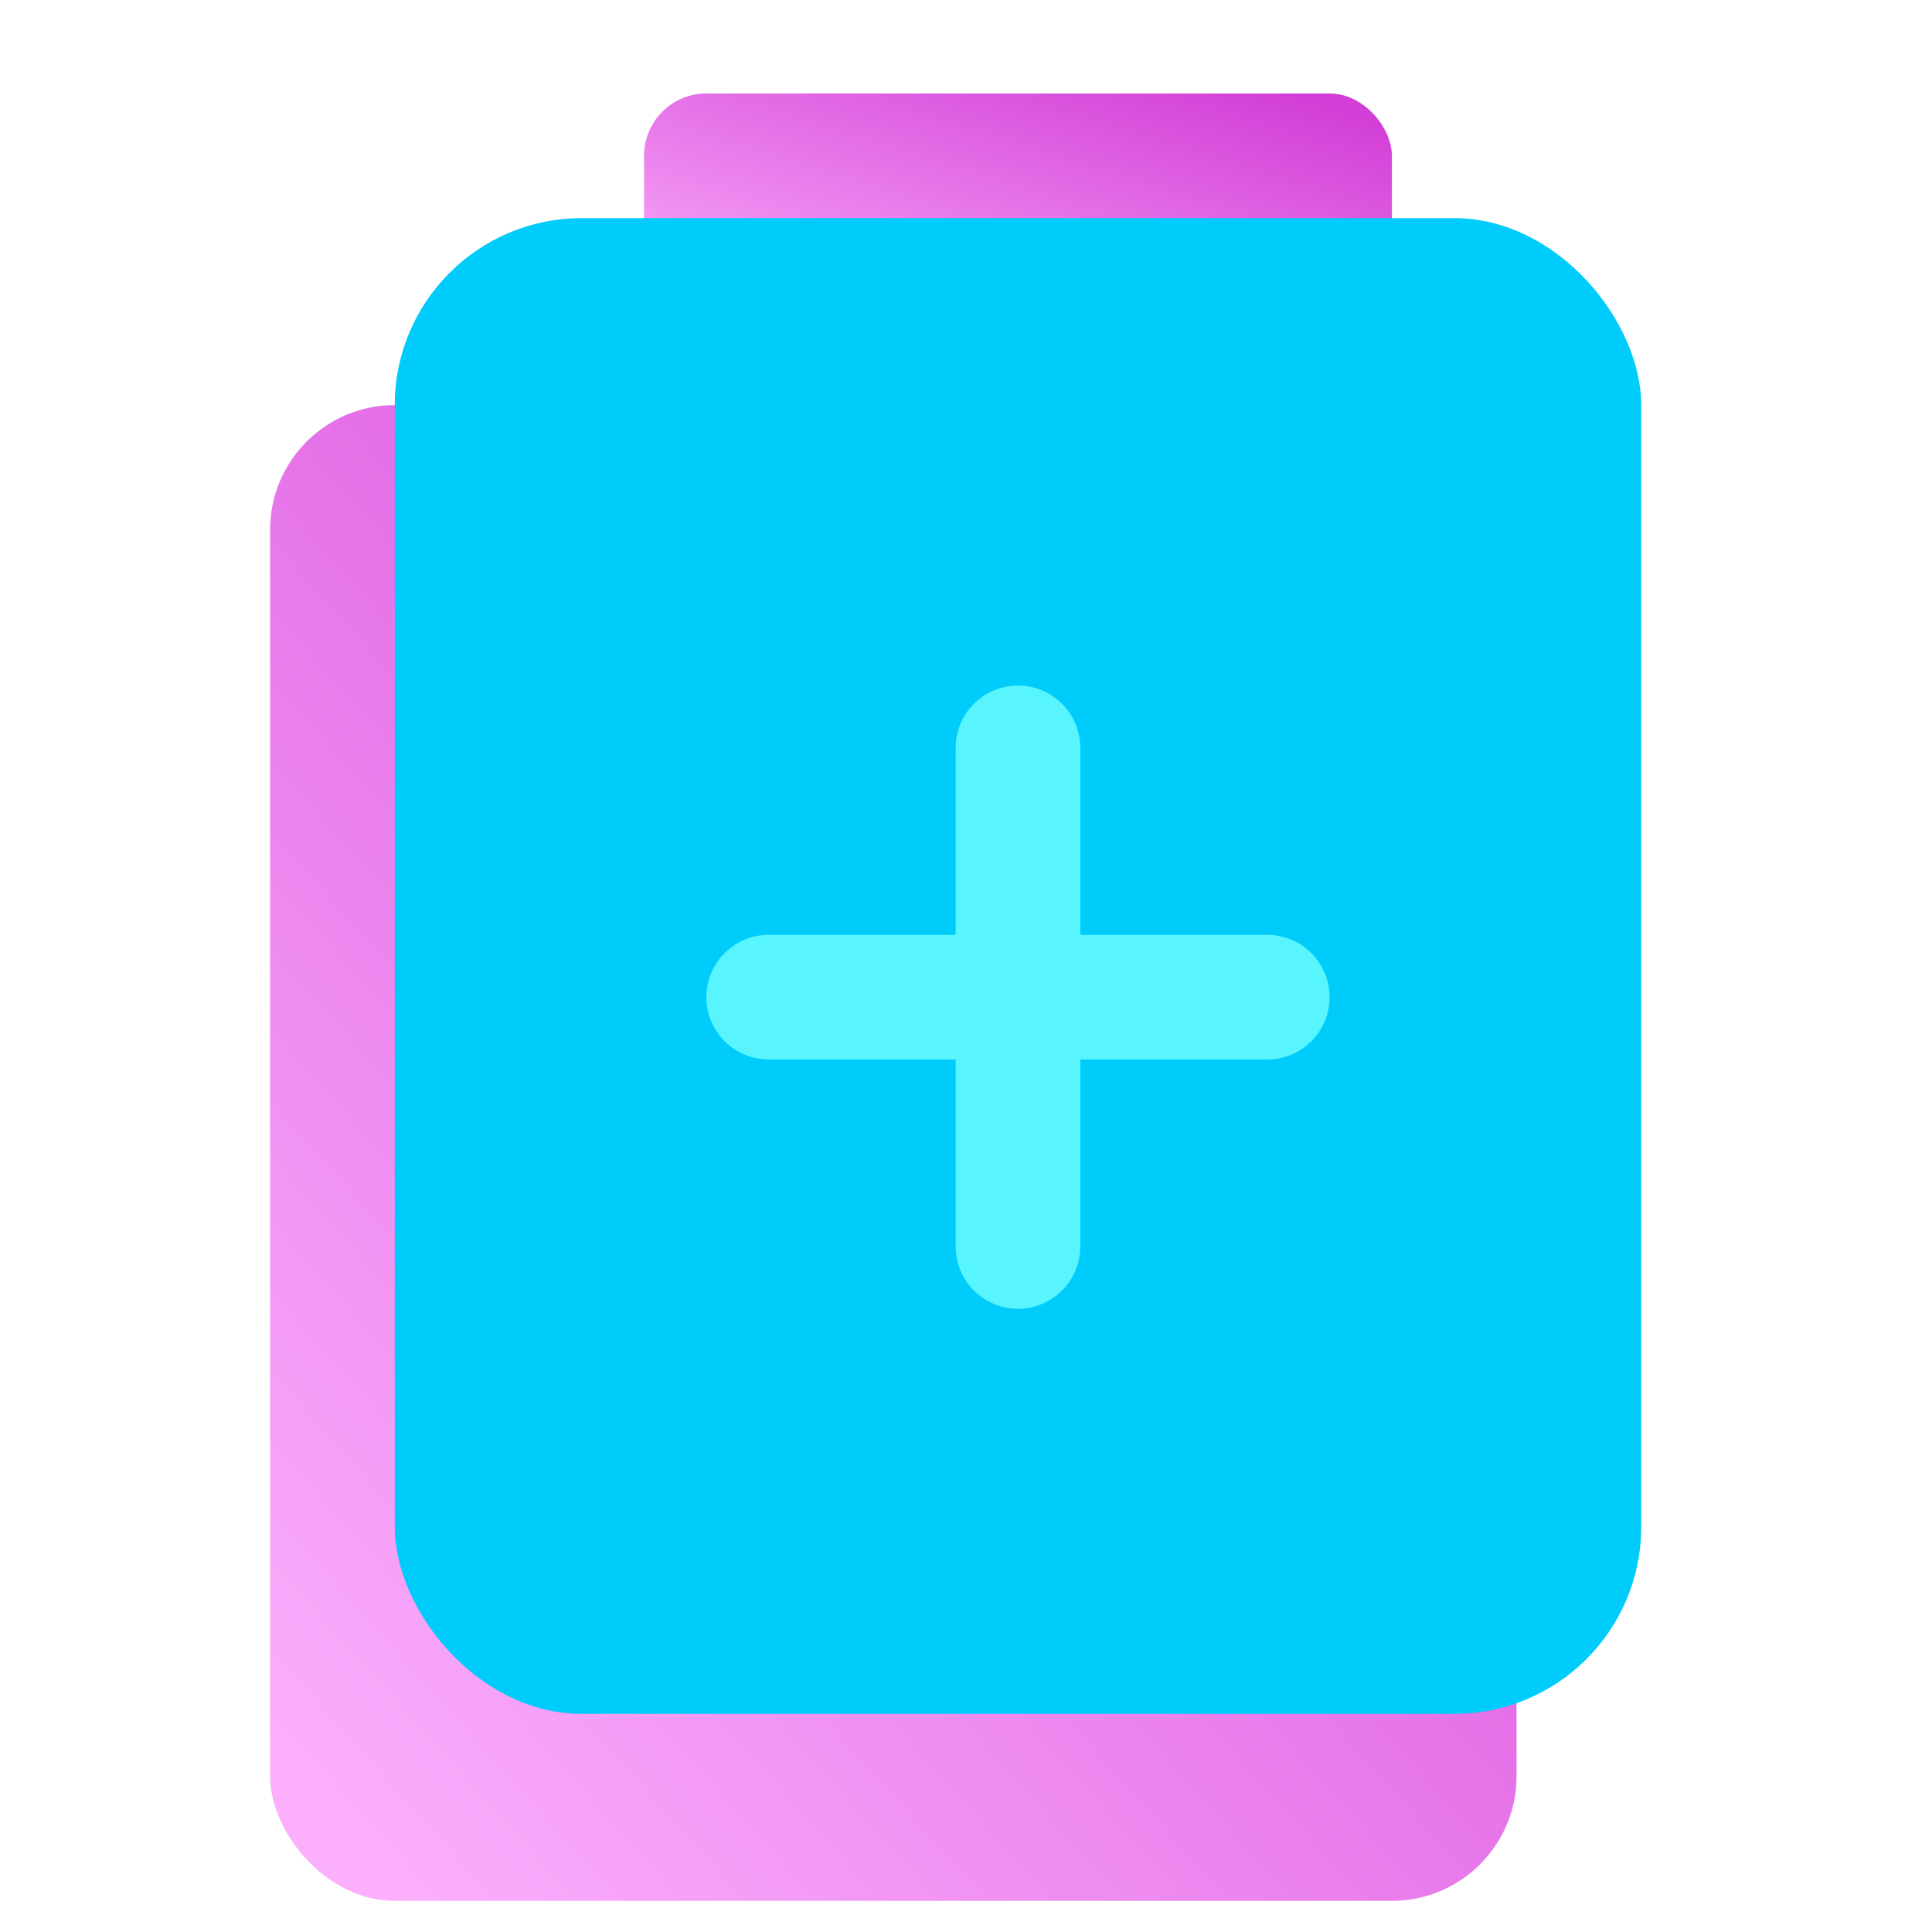<svg width="31" height="31" viewBox="0 0 31 31" fill="none" xmlns="http://www.w3.org/2000/svg">
<g filter="url(#filter0_b_3940_23763)">
<rect x="4.334" y="6.5" width="20" height="24" rx="2" fill="url(#paint0_linear_3940_23763)"/>
</g>
<g filter="url(#filter1_b_3940_23763)">
<rect x="10.334" y="1.5" width="12" height="4" rx="1" fill="url(#paint1_linear_3940_23763)"/>
</g>
<g style="mix-blend-mode:darken" filter="url(#filter2_b_3940_23763)">
<rect x="6.334" y="3.5" width="20" height="24" rx="3" fill="#00CCFC"/>
</g>
<path d="M16.334 20V12" stroke="#58F5FF" stroke-width="2" stroke-linecap="round"/>
<path d="M12.334 16L20.334 16" stroke="#58F5FF" stroke-width="2" stroke-linecap="round"/>
<defs>
<filter id="filter0_b_3940_23763" x="0.334" y="2.5" width="28" height="32" filterUnits="userSpaceOnUse" color-interpolation-filters="sRGB">
<feFlood flood-opacity="0" result="BackgroundImageFix"/>
<feGaussianBlur in="BackgroundImageFix" stdDeviation="2"/>
<feComposite in2="SourceAlpha" operator="in" result="effect1_backgroundBlur_3940_23763"/>
<feBlend mode="normal" in="SourceGraphic" in2="effect1_backgroundBlur_3940_23763" result="shape"/>
</filter>
<filter id="filter1_b_3940_23763" x="6.334" y="-2.5" width="20" height="12" filterUnits="userSpaceOnUse" color-interpolation-filters="sRGB">
<feFlood flood-opacity="0" result="BackgroundImageFix"/>
<feGaussianBlur in="BackgroundImageFix" stdDeviation="2"/>
<feComposite in2="SourceAlpha" operator="in" result="effect1_backgroundBlur_3940_23763"/>
<feBlend mode="normal" in="SourceGraphic" in2="effect1_backgroundBlur_3940_23763" result="shape"/>
</filter>
<filter id="filter2_b_3940_23763" x="4.334" y="1.5" width="24" height="28" filterUnits="userSpaceOnUse" color-interpolation-filters="sRGB">
<feFlood flood-opacity="0" result="BackgroundImageFix"/>
<feGaussianBlur in="BackgroundImageFix" stdDeviation="1"/>
<feComposite in2="SourceAlpha" operator="in" result="effect1_backgroundBlur_3940_23763"/>
<feBlend mode="normal" in="SourceGraphic" in2="effect1_backgroundBlur_3940_23763" result="shape"/>
</filter>
<linearGradient id="paint0_linear_3940_23763" x1="22.595" y1="7.543" x2="2.31" y2="25.748" gradientUnits="userSpaceOnUse">
<stop stop-color="#D23ED6"/>
<stop offset="1" stop-color="#FBAFFC"/>
</linearGradient>
<linearGradient id="paint1_linear_3940_23763" x1="21.291" y1="1.674" x2="19.369" y2="7.881" gradientUnits="userSpaceOnUse">
<stop stop-color="#D23ED6"/>
<stop offset="1" stop-color="#FBAFFC"/>
</linearGradient>
</defs>
</svg>
